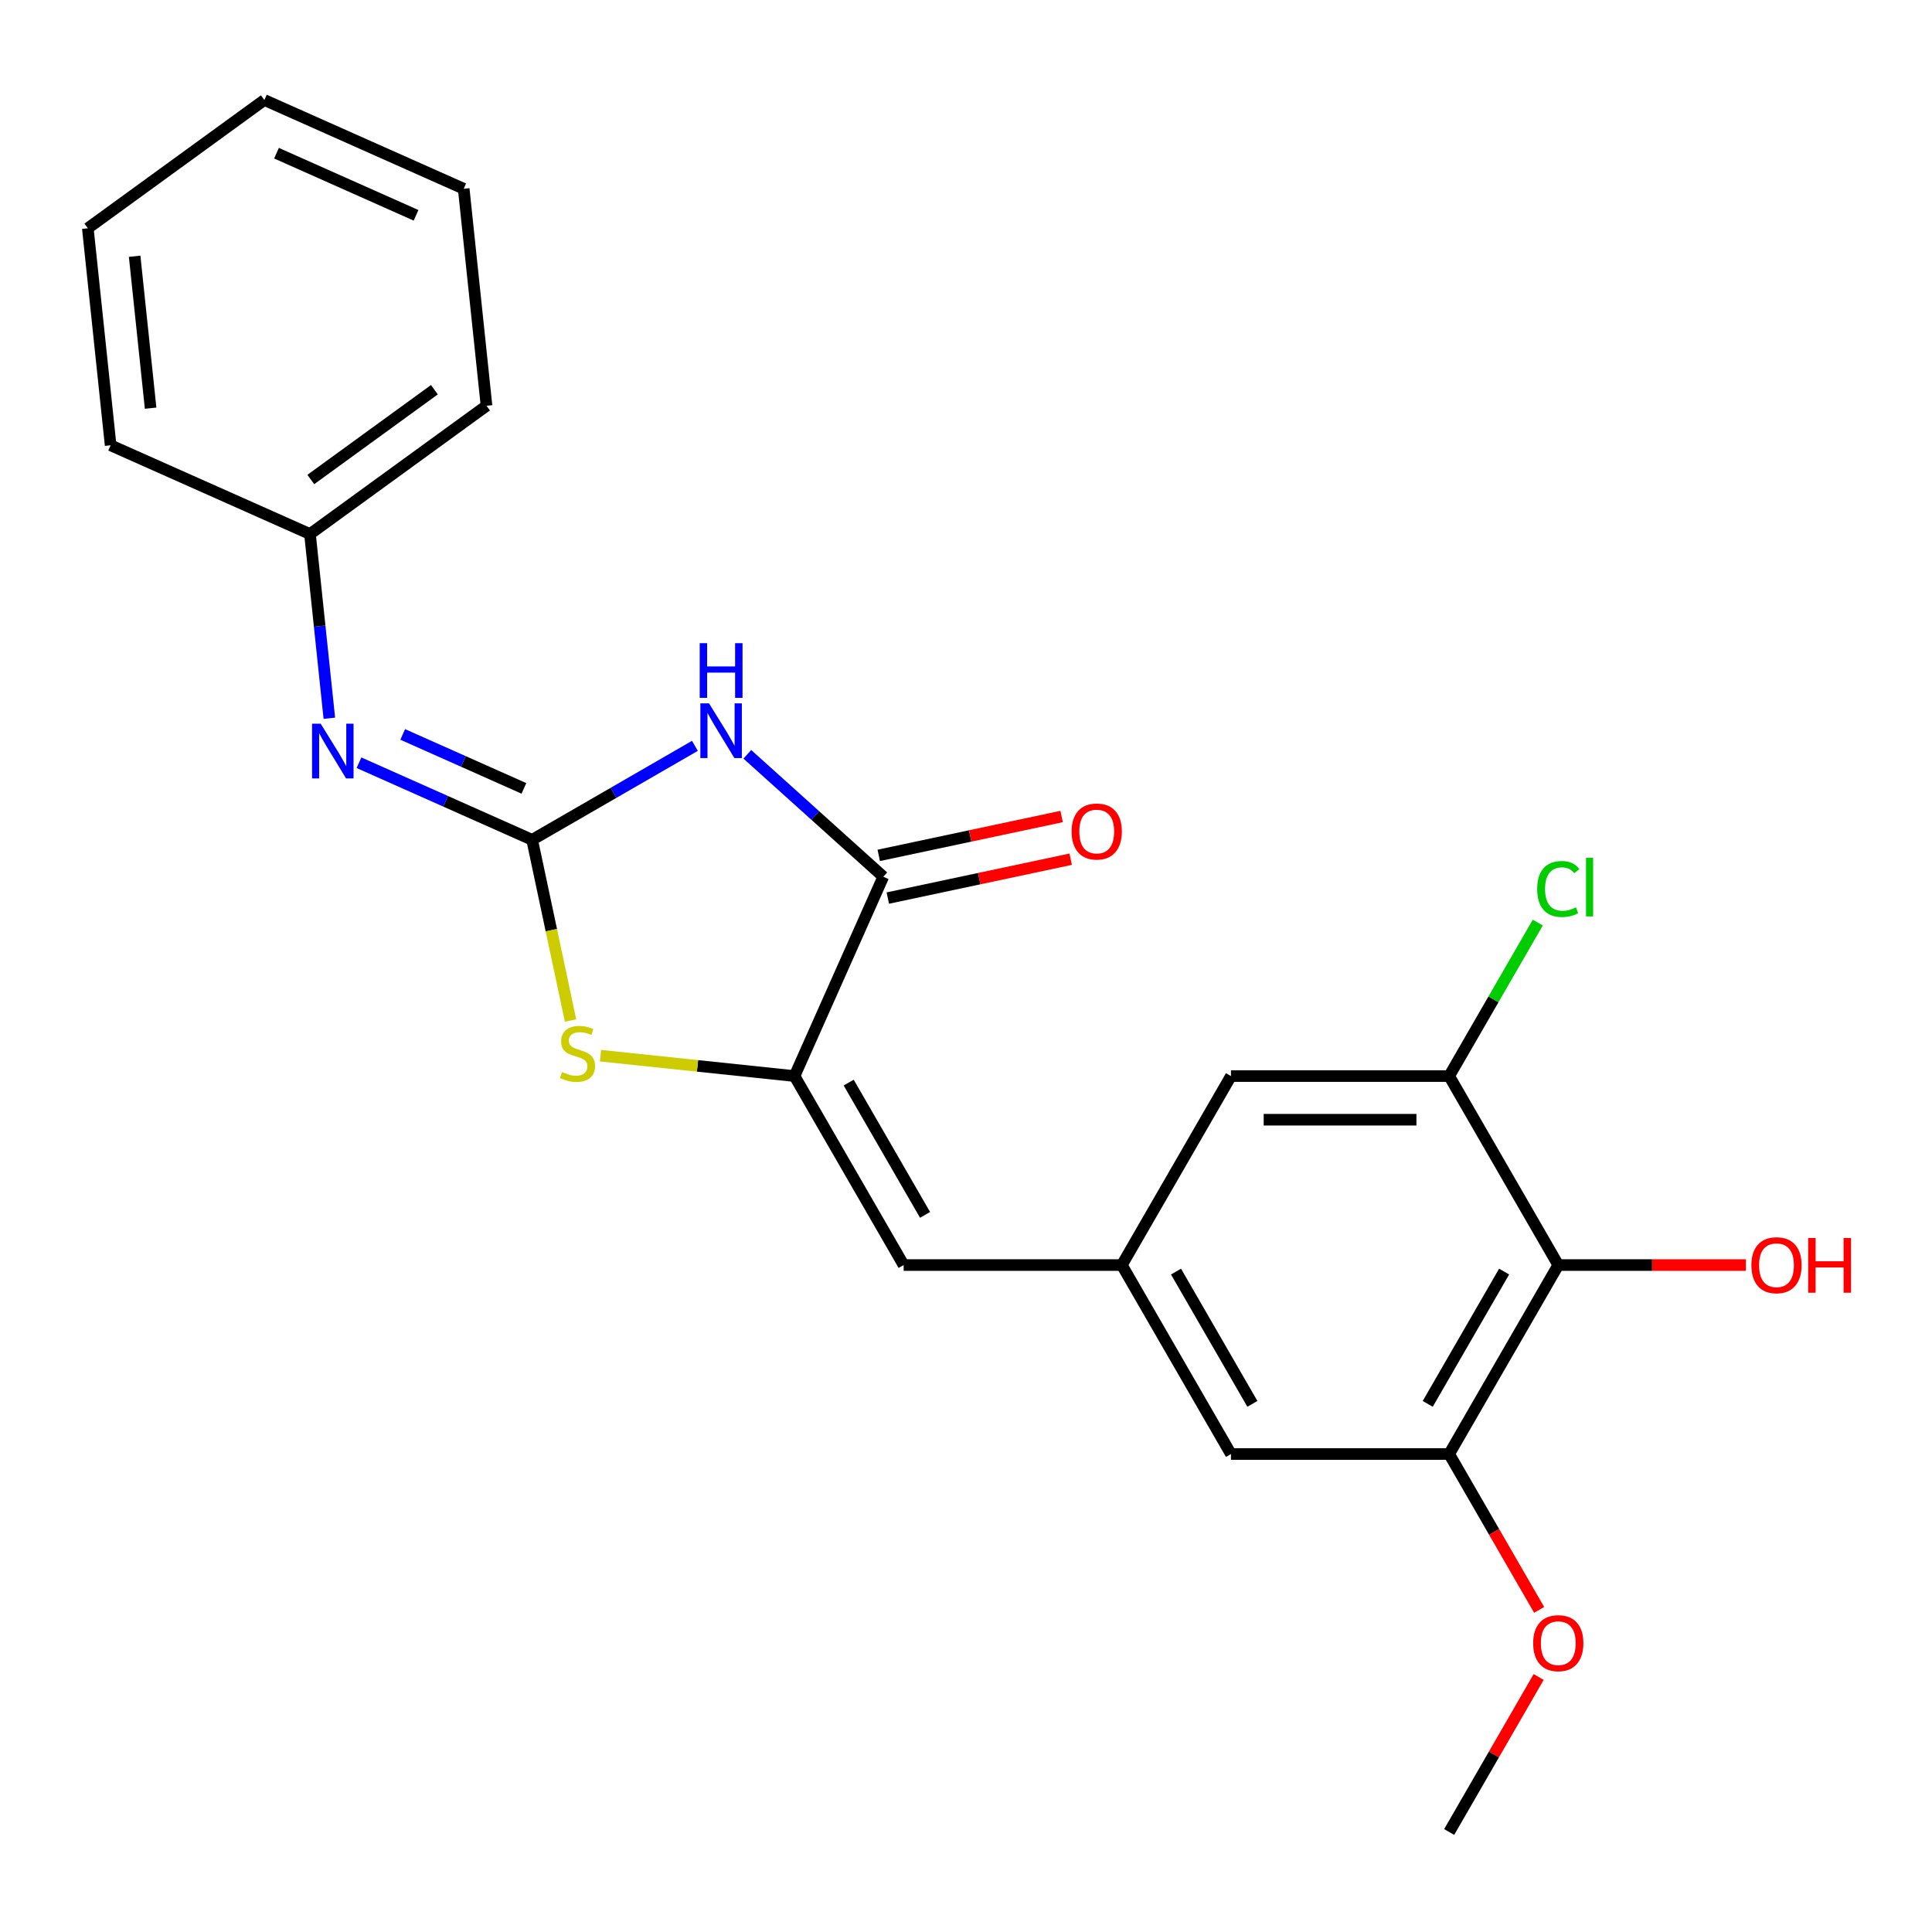 <?xml version='1.0' encoding='iso-8859-1'?>
<svg version='1.1' baseProfile='full'
              xmlns='http://www.w3.org/2000/svg'
                      xmlns:rdkit='http://www.rdkit.org/xml'
                      xmlns:xlink='http://www.w3.org/1999/xlink'
                  xml:space='preserve'
width='1000px' height='1000px' viewBox='0 0 1000 1000'>
<!-- END OF HEADER -->
<rect style='opacity:1.0;fill:#FFFFFF;stroke:none' width='1000' height='1000' x='0' y='0'> </rect>
<path class='bond-0' d='M 275.433,434.689 L 317.559,410.368' style='fill:none;fill-rule:evenodd;stroke:#000000;stroke-width:6px;stroke-linecap:butt;stroke-linejoin:miter;stroke-opacity:1' />
<path class='bond-0' d='M 317.559,410.368 L 359.684,386.047' style='fill:none;fill-rule:evenodd;stroke:#0000FF;stroke-width:6px;stroke-linecap:butt;stroke-linejoin:miter;stroke-opacity:1' />
<path class='bond-3' d='M 275.433,434.689 L 285.373,481.457' style='fill:none;fill-rule:evenodd;stroke:#000000;stroke-width:6px;stroke-linecap:butt;stroke-linejoin:miter;stroke-opacity:1' />
<path class='bond-3' d='M 285.373,481.457 L 295.314,528.225' style='fill:none;fill-rule:evenodd;stroke:#CCCC00;stroke-width:6px;stroke-linecap:butt;stroke-linejoin:miter;stroke-opacity:1' />
<path class='bond-6' d='M 275.433,434.689 L 230.623,414.739' style='fill:none;fill-rule:evenodd;stroke:#000000;stroke-width:6px;stroke-linecap:butt;stroke-linejoin:miter;stroke-opacity:1' />
<path class='bond-6' d='M 230.623,414.739 L 185.814,394.788' style='fill:none;fill-rule:evenodd;stroke:#0000FF;stroke-width:6px;stroke-linecap:butt;stroke-linejoin:miter;stroke-opacity:1' />
<path class='bond-6' d='M 271.178,408.068 L 239.811,394.102' style='fill:none;fill-rule:evenodd;stroke:#000000;stroke-width:6px;stroke-linecap:butt;stroke-linejoin:miter;stroke-opacity:1' />
<path class='bond-6' d='M 239.811,394.102 L 208.444,380.137' style='fill:none;fill-rule:evenodd;stroke:#0000FF;stroke-width:6px;stroke-linecap:butt;stroke-linejoin:miter;stroke-opacity:1' />
<path class='bond-2' d='M 386.812,390.428 L 421.998,422.11' style='fill:none;fill-rule:evenodd;stroke:#0000FF;stroke-width:6px;stroke-linecap:butt;stroke-linejoin:miter;stroke-opacity:1' />
<path class='bond-2' d='M 421.998,422.11 L 457.185,453.792' style='fill:none;fill-rule:evenodd;stroke:#000000;stroke-width:6px;stroke-linecap:butt;stroke-linejoin:miter;stroke-opacity:1' />
<path class='bond-1' d='M 411.245,556.975 L 361.032,551.698' style='fill:none;fill-rule:evenodd;stroke:#000000;stroke-width:6px;stroke-linecap:butt;stroke-linejoin:miter;stroke-opacity:1' />
<path class='bond-1' d='M 361.032,551.698 L 310.819,546.42' style='fill:none;fill-rule:evenodd;stroke:#CCCC00;stroke-width:6px;stroke-linecap:butt;stroke-linejoin:miter;stroke-opacity:1' />
<path class='bond-5' d='M 411.245,556.975 L 467.718,654.791' style='fill:none;fill-rule:evenodd;stroke:#000000;stroke-width:6px;stroke-linecap:butt;stroke-linejoin:miter;stroke-opacity:1' />
<path class='bond-5' d='M 439.279,560.353 L 478.81,628.824' style='fill:none;fill-rule:evenodd;stroke:#000000;stroke-width:6px;stroke-linecap:butt;stroke-linejoin:miter;stroke-opacity:1' />
<path class='bond-23' d='M 411.245,556.975 L 457.185,453.792' style='fill:none;fill-rule:evenodd;stroke:#000000;stroke-width:6px;stroke-linecap:butt;stroke-linejoin:miter;stroke-opacity:1' />
<path class='bond-12' d='M 459.533,464.84 L 506.861,454.78' style='fill:none;fill-rule:evenodd;stroke:#000000;stroke-width:6px;stroke-linecap:butt;stroke-linejoin:miter;stroke-opacity:1' />
<path class='bond-12' d='M 506.861,454.78 L 554.189,444.721' style='fill:none;fill-rule:evenodd;stroke:#FF0000;stroke-width:6px;stroke-linecap:butt;stroke-linejoin:miter;stroke-opacity:1' />
<path class='bond-12' d='M 454.836,442.744 L 502.164,432.685' style='fill:none;fill-rule:evenodd;stroke:#000000;stroke-width:6px;stroke-linecap:butt;stroke-linejoin:miter;stroke-opacity:1' />
<path class='bond-12' d='M 502.164,432.685 L 549.492,422.625' style='fill:none;fill-rule:evenodd;stroke:#FF0000;stroke-width:6px;stroke-linecap:butt;stroke-linejoin:miter;stroke-opacity:1' />
<path class='bond-4' d='M 806.561,654.791 L 750.088,752.606' style='fill:none;fill-rule:evenodd;stroke:#000000;stroke-width:6px;stroke-linecap:butt;stroke-linejoin:miter;stroke-opacity:1' />
<path class='bond-4' d='M 778.527,658.168 L 738.995,726.639' style='fill:none;fill-rule:evenodd;stroke:#000000;stroke-width:6px;stroke-linecap:butt;stroke-linejoin:miter;stroke-opacity:1' />
<path class='bond-14' d='M 806.561,654.791 L 855.123,654.791' style='fill:none;fill-rule:evenodd;stroke:#000000;stroke-width:6px;stroke-linecap:butt;stroke-linejoin:miter;stroke-opacity:1' />
<path class='bond-14' d='M 855.123,654.791 L 903.685,654.791' style='fill:none;fill-rule:evenodd;stroke:#FF0000;stroke-width:6px;stroke-linecap:butt;stroke-linejoin:miter;stroke-opacity:1' />
<path class='bond-25' d='M 806.561,654.791 L 750.088,556.975' style='fill:none;fill-rule:evenodd;stroke:#000000;stroke-width:6px;stroke-linecap:butt;stroke-linejoin:miter;stroke-opacity:1' />
<path class='bond-9' d='M 467.718,654.791 L 580.666,654.791' style='fill:none;fill-rule:evenodd;stroke:#000000;stroke-width:6px;stroke-linecap:butt;stroke-linejoin:miter;stroke-opacity:1' />
<path class='bond-15' d='M 170.465,371.766 L 165.454,324.093' style='fill:none;fill-rule:evenodd;stroke:#0000FF;stroke-width:6px;stroke-linecap:butt;stroke-linejoin:miter;stroke-opacity:1' />
<path class='bond-15' d='M 165.454,324.093 L 160.444,276.421' style='fill:none;fill-rule:evenodd;stroke:#000000;stroke-width:6px;stroke-linecap:butt;stroke-linejoin:miter;stroke-opacity:1' />
<path class='bond-7' d='M 750.088,556.975 L 637.14,556.975' style='fill:none;fill-rule:evenodd;stroke:#000000;stroke-width:6px;stroke-linecap:butt;stroke-linejoin:miter;stroke-opacity:1' />
<path class='bond-7' d='M 733.145,579.565 L 654.082,579.565' style='fill:none;fill-rule:evenodd;stroke:#000000;stroke-width:6px;stroke-linecap:butt;stroke-linejoin:miter;stroke-opacity:1' />
<path class='bond-13' d='M 750.088,556.975 L 773.023,517.249' style='fill:none;fill-rule:evenodd;stroke:#000000;stroke-width:6px;stroke-linecap:butt;stroke-linejoin:miter;stroke-opacity:1' />
<path class='bond-13' d='M 773.023,517.249 L 795.959,477.523' style='fill:none;fill-rule:evenodd;stroke:#00CC00;stroke-width:6px;stroke-linecap:butt;stroke-linejoin:miter;stroke-opacity:1' />
<path class='bond-8' d='M 750.088,752.606 L 637.14,752.606' style='fill:none;fill-rule:evenodd;stroke:#000000;stroke-width:6px;stroke-linecap:butt;stroke-linejoin:miter;stroke-opacity:1' />
<path class='bond-16' d='M 750.088,752.606 L 773.375,792.942' style='fill:none;fill-rule:evenodd;stroke:#000000;stroke-width:6px;stroke-linecap:butt;stroke-linejoin:miter;stroke-opacity:1' />
<path class='bond-16' d='M 773.375,792.942 L 796.663,833.278' style='fill:none;fill-rule:evenodd;stroke:#FF0000;stroke-width:6px;stroke-linecap:butt;stroke-linejoin:miter;stroke-opacity:1' />
<path class='bond-10' d='M 580.666,654.791 L 637.14,556.975' style='fill:none;fill-rule:evenodd;stroke:#000000;stroke-width:6px;stroke-linecap:butt;stroke-linejoin:miter;stroke-opacity:1' />
<path class='bond-11' d='M 580.666,654.791 L 637.14,752.606' style='fill:none;fill-rule:evenodd;stroke:#000000;stroke-width:6px;stroke-linecap:butt;stroke-linejoin:miter;stroke-opacity:1' />
<path class='bond-11' d='M 608.7,658.168 L 648.232,726.639' style='fill:none;fill-rule:evenodd;stroke:#000000;stroke-width:6px;stroke-linecap:butt;stroke-linejoin:miter;stroke-opacity:1' />
<path class='bond-17' d='M 160.444,276.421 L 251.82,210.032' style='fill:none;fill-rule:evenodd;stroke:#000000;stroke-width:6px;stroke-linecap:butt;stroke-linejoin:miter;stroke-opacity:1' />
<path class='bond-17' d='M 160.872,248.187 L 224.836,201.715' style='fill:none;fill-rule:evenodd;stroke:#000000;stroke-width:6px;stroke-linecap:butt;stroke-linejoin:miter;stroke-opacity:1' />
<path class='bond-18' d='M 160.444,276.421 L 57.261,230.481' style='fill:none;fill-rule:evenodd;stroke:#000000;stroke-width:6px;stroke-linecap:butt;stroke-linejoin:miter;stroke-opacity:1' />
<path class='bond-19' d='M 796.409,868.005 L 773.248,908.121' style='fill:none;fill-rule:evenodd;stroke:#FF0000;stroke-width:6px;stroke-linecap:butt;stroke-linejoin:miter;stroke-opacity:1' />
<path class='bond-19' d='M 773.248,908.121 L 750.088,948.237' style='fill:none;fill-rule:evenodd;stroke:#000000;stroke-width:6px;stroke-linecap:butt;stroke-linejoin:miter;stroke-opacity:1' />
<path class='bond-21' d='M 251.82,210.032 L 240.014,97.703' style='fill:none;fill-rule:evenodd;stroke:#000000;stroke-width:6px;stroke-linecap:butt;stroke-linejoin:miter;stroke-opacity:1' />
<path class='bond-20' d='M 57.261,230.481 L 45.455,118.152' style='fill:none;fill-rule:evenodd;stroke:#000000;stroke-width:6px;stroke-linecap:butt;stroke-linejoin:miter;stroke-opacity:1' />
<path class='bond-20' d='M 77.956,211.27 L 69.691,132.64' style='fill:none;fill-rule:evenodd;stroke:#000000;stroke-width:6px;stroke-linecap:butt;stroke-linejoin:miter;stroke-opacity:1' />
<path class='bond-22' d='M 45.455,118.152 L 136.831,51.763' style='fill:none;fill-rule:evenodd;stroke:#000000;stroke-width:6px;stroke-linecap:butt;stroke-linejoin:miter;stroke-opacity:1' />
<path class='bond-24' d='M 240.014,97.703 L 136.831,51.763' style='fill:none;fill-rule:evenodd;stroke:#000000;stroke-width:6px;stroke-linecap:butt;stroke-linejoin:miter;stroke-opacity:1' />
<path class='bond-24' d='M 215.348,111.448 L 143.121,79.29' style='fill:none;fill-rule:evenodd;stroke:#000000;stroke-width:6px;stroke-linecap:butt;stroke-linejoin:miter;stroke-opacity:1' />
<path  class='atom-1' d='M 366.988 364.056
L 376.268 379.056
Q 377.188 380.536, 378.668 383.216
Q 380.148 385.896, 380.228 386.056
L 380.228 364.056
L 383.988 364.056
L 383.988 392.376
L 380.108 392.376
L 370.148 375.976
Q 368.988 374.056, 367.748 371.856
Q 366.548 369.656, 366.188 368.976
L 366.188 392.376
L 362.508 392.376
L 362.508 364.056
L 366.988 364.056
' fill='#0000FF'/>
<path  class='atom-1' d='M 362.168 332.904
L 366.008 332.904
L 366.008 344.944
L 380.488 344.944
L 380.488 332.904
L 384.328 332.904
L 384.328 361.224
L 380.488 361.224
L 380.488 348.144
L 366.008 348.144
L 366.008 361.224
L 362.168 361.224
L 362.168 332.904
' fill='#0000FF'/>
<path  class='atom-4' d='M 290.916 554.889
Q 291.236 555.009, 292.556 555.569
Q 293.876 556.129, 295.316 556.489
Q 296.796 556.809, 298.236 556.809
Q 300.916 556.809, 302.476 555.529
Q 304.036 554.209, 304.036 551.929
Q 304.036 550.369, 303.236 549.409
Q 302.476 548.449, 301.276 547.929
Q 300.076 547.409, 298.076 546.809
Q 295.556 546.049, 294.036 545.329
Q 292.556 544.609, 291.476 543.089
Q 290.436 541.569, 290.436 539.009
Q 290.436 535.449, 292.836 533.249
Q 295.276 531.049, 300.076 531.049
Q 303.356 531.049, 307.076 532.609
L 306.156 535.689
Q 302.756 534.289, 300.196 534.289
Q 297.436 534.289, 295.916 535.449
Q 294.396 536.569, 294.436 538.529
Q 294.436 540.049, 295.196 540.969
Q 295.996 541.889, 297.116 542.409
Q 298.276 542.929, 300.196 543.529
Q 302.756 544.329, 304.276 545.129
Q 305.796 545.929, 306.876 547.569
Q 307.996 549.169, 307.996 551.929
Q 307.996 555.849, 305.356 557.969
Q 302.756 560.049, 298.396 560.049
Q 295.876 560.049, 293.956 559.489
Q 292.076 558.969, 289.836 558.049
L 290.916 554.889
' fill='#CCCC00'/>
<path  class='atom-7' d='M 165.99 374.589
L 175.27 389.589
Q 176.19 391.069, 177.67 393.749
Q 179.15 396.429, 179.23 396.589
L 179.23 374.589
L 182.99 374.589
L 182.99 402.909
L 179.11 402.909
L 169.15 386.509
Q 167.99 384.589, 166.75 382.389
Q 165.55 380.189, 165.19 379.509
L 165.19 402.909
L 161.51 402.909
L 161.51 374.589
L 165.99 374.589
' fill='#0000FF'/>
<path  class='atom-13' d='M 554.664 430.389
Q 554.664 423.589, 558.024 419.789
Q 561.384 415.989, 567.664 415.989
Q 573.944 415.989, 577.304 419.789
Q 580.664 423.589, 580.664 430.389
Q 580.664 437.269, 577.264 441.189
Q 573.864 445.069, 567.664 445.069
Q 561.424 445.069, 558.024 441.189
Q 554.664 437.309, 554.664 430.389
M 567.664 441.869
Q 571.984 441.869, 574.304 438.989
Q 576.664 436.069, 576.664 430.389
Q 576.664 424.829, 574.304 422.029
Q 571.984 419.189, 567.664 419.189
Q 563.344 419.189, 560.984 421.989
Q 558.664 424.789, 558.664 430.389
Q 558.664 436.109, 560.984 438.989
Q 563.344 441.869, 567.664 441.869
' fill='#FF0000'/>
<path  class='atom-14' d='M 795.641 460.14
Q 795.641 453.1, 798.921 449.42
Q 802.241 445.7, 808.521 445.7
Q 814.361 445.7, 817.481 449.82
L 814.841 451.98
Q 812.561 448.98, 808.521 448.98
Q 804.241 448.98, 801.961 451.86
Q 799.721 454.7, 799.721 460.14
Q 799.721 465.74, 802.041 468.62
Q 804.401 471.5, 808.961 471.5
Q 812.081 471.5, 815.721 469.62
L 816.841 472.62
Q 815.361 473.58, 813.121 474.14
Q 810.881 474.7, 808.401 474.7
Q 802.241 474.7, 798.921 470.94
Q 795.641 467.18, 795.641 460.14
' fill='#00CC00'/>
<path  class='atom-14' d='M 820.921 443.98
L 824.601 443.98
L 824.601 474.34
L 820.921 474.34
L 820.921 443.98
' fill='#00CC00'/>
<path  class='atom-15' d='M 906.509 654.871
Q 906.509 648.071, 909.869 644.271
Q 913.229 640.471, 919.509 640.471
Q 925.789 640.471, 929.149 644.271
Q 932.509 648.071, 932.509 654.871
Q 932.509 661.751, 929.109 665.671
Q 925.709 669.551, 919.509 669.551
Q 913.269 669.551, 909.869 665.671
Q 906.509 661.791, 906.509 654.871
M 919.509 666.351
Q 923.829 666.351, 926.149 663.471
Q 928.509 660.551, 928.509 654.871
Q 928.509 649.311, 926.149 646.511
Q 923.829 643.671, 919.509 643.671
Q 915.189 643.671, 912.829 646.471
Q 910.509 649.271, 910.509 654.871
Q 910.509 660.591, 912.829 663.471
Q 915.189 666.351, 919.509 666.351
' fill='#FF0000'/>
<path  class='atom-15' d='M 935.909 640.791
L 939.749 640.791
L 939.749 652.831
L 954.229 652.831
L 954.229 640.791
L 958.069 640.791
L 958.069 669.111
L 954.229 669.111
L 954.229 656.031
L 939.749 656.031
L 939.749 669.111
L 935.909 669.111
L 935.909 640.791
' fill='#FF0000'/>
<path  class='atom-17' d='M 793.561 850.502
Q 793.561 843.702, 796.921 839.902
Q 800.281 836.102, 806.561 836.102
Q 812.841 836.102, 816.201 839.902
Q 819.561 843.702, 819.561 850.502
Q 819.561 857.382, 816.161 861.302
Q 812.761 865.182, 806.561 865.182
Q 800.321 865.182, 796.921 861.302
Q 793.561 857.422, 793.561 850.502
M 806.561 861.982
Q 810.881 861.982, 813.201 859.102
Q 815.561 856.182, 815.561 850.502
Q 815.561 844.942, 813.201 842.142
Q 810.881 839.302, 806.561 839.302
Q 802.241 839.302, 799.881 842.102
Q 797.561 844.902, 797.561 850.502
Q 797.561 856.222, 799.881 859.102
Q 802.241 861.982, 806.561 861.982
' fill='#FF0000'/>
</svg>
